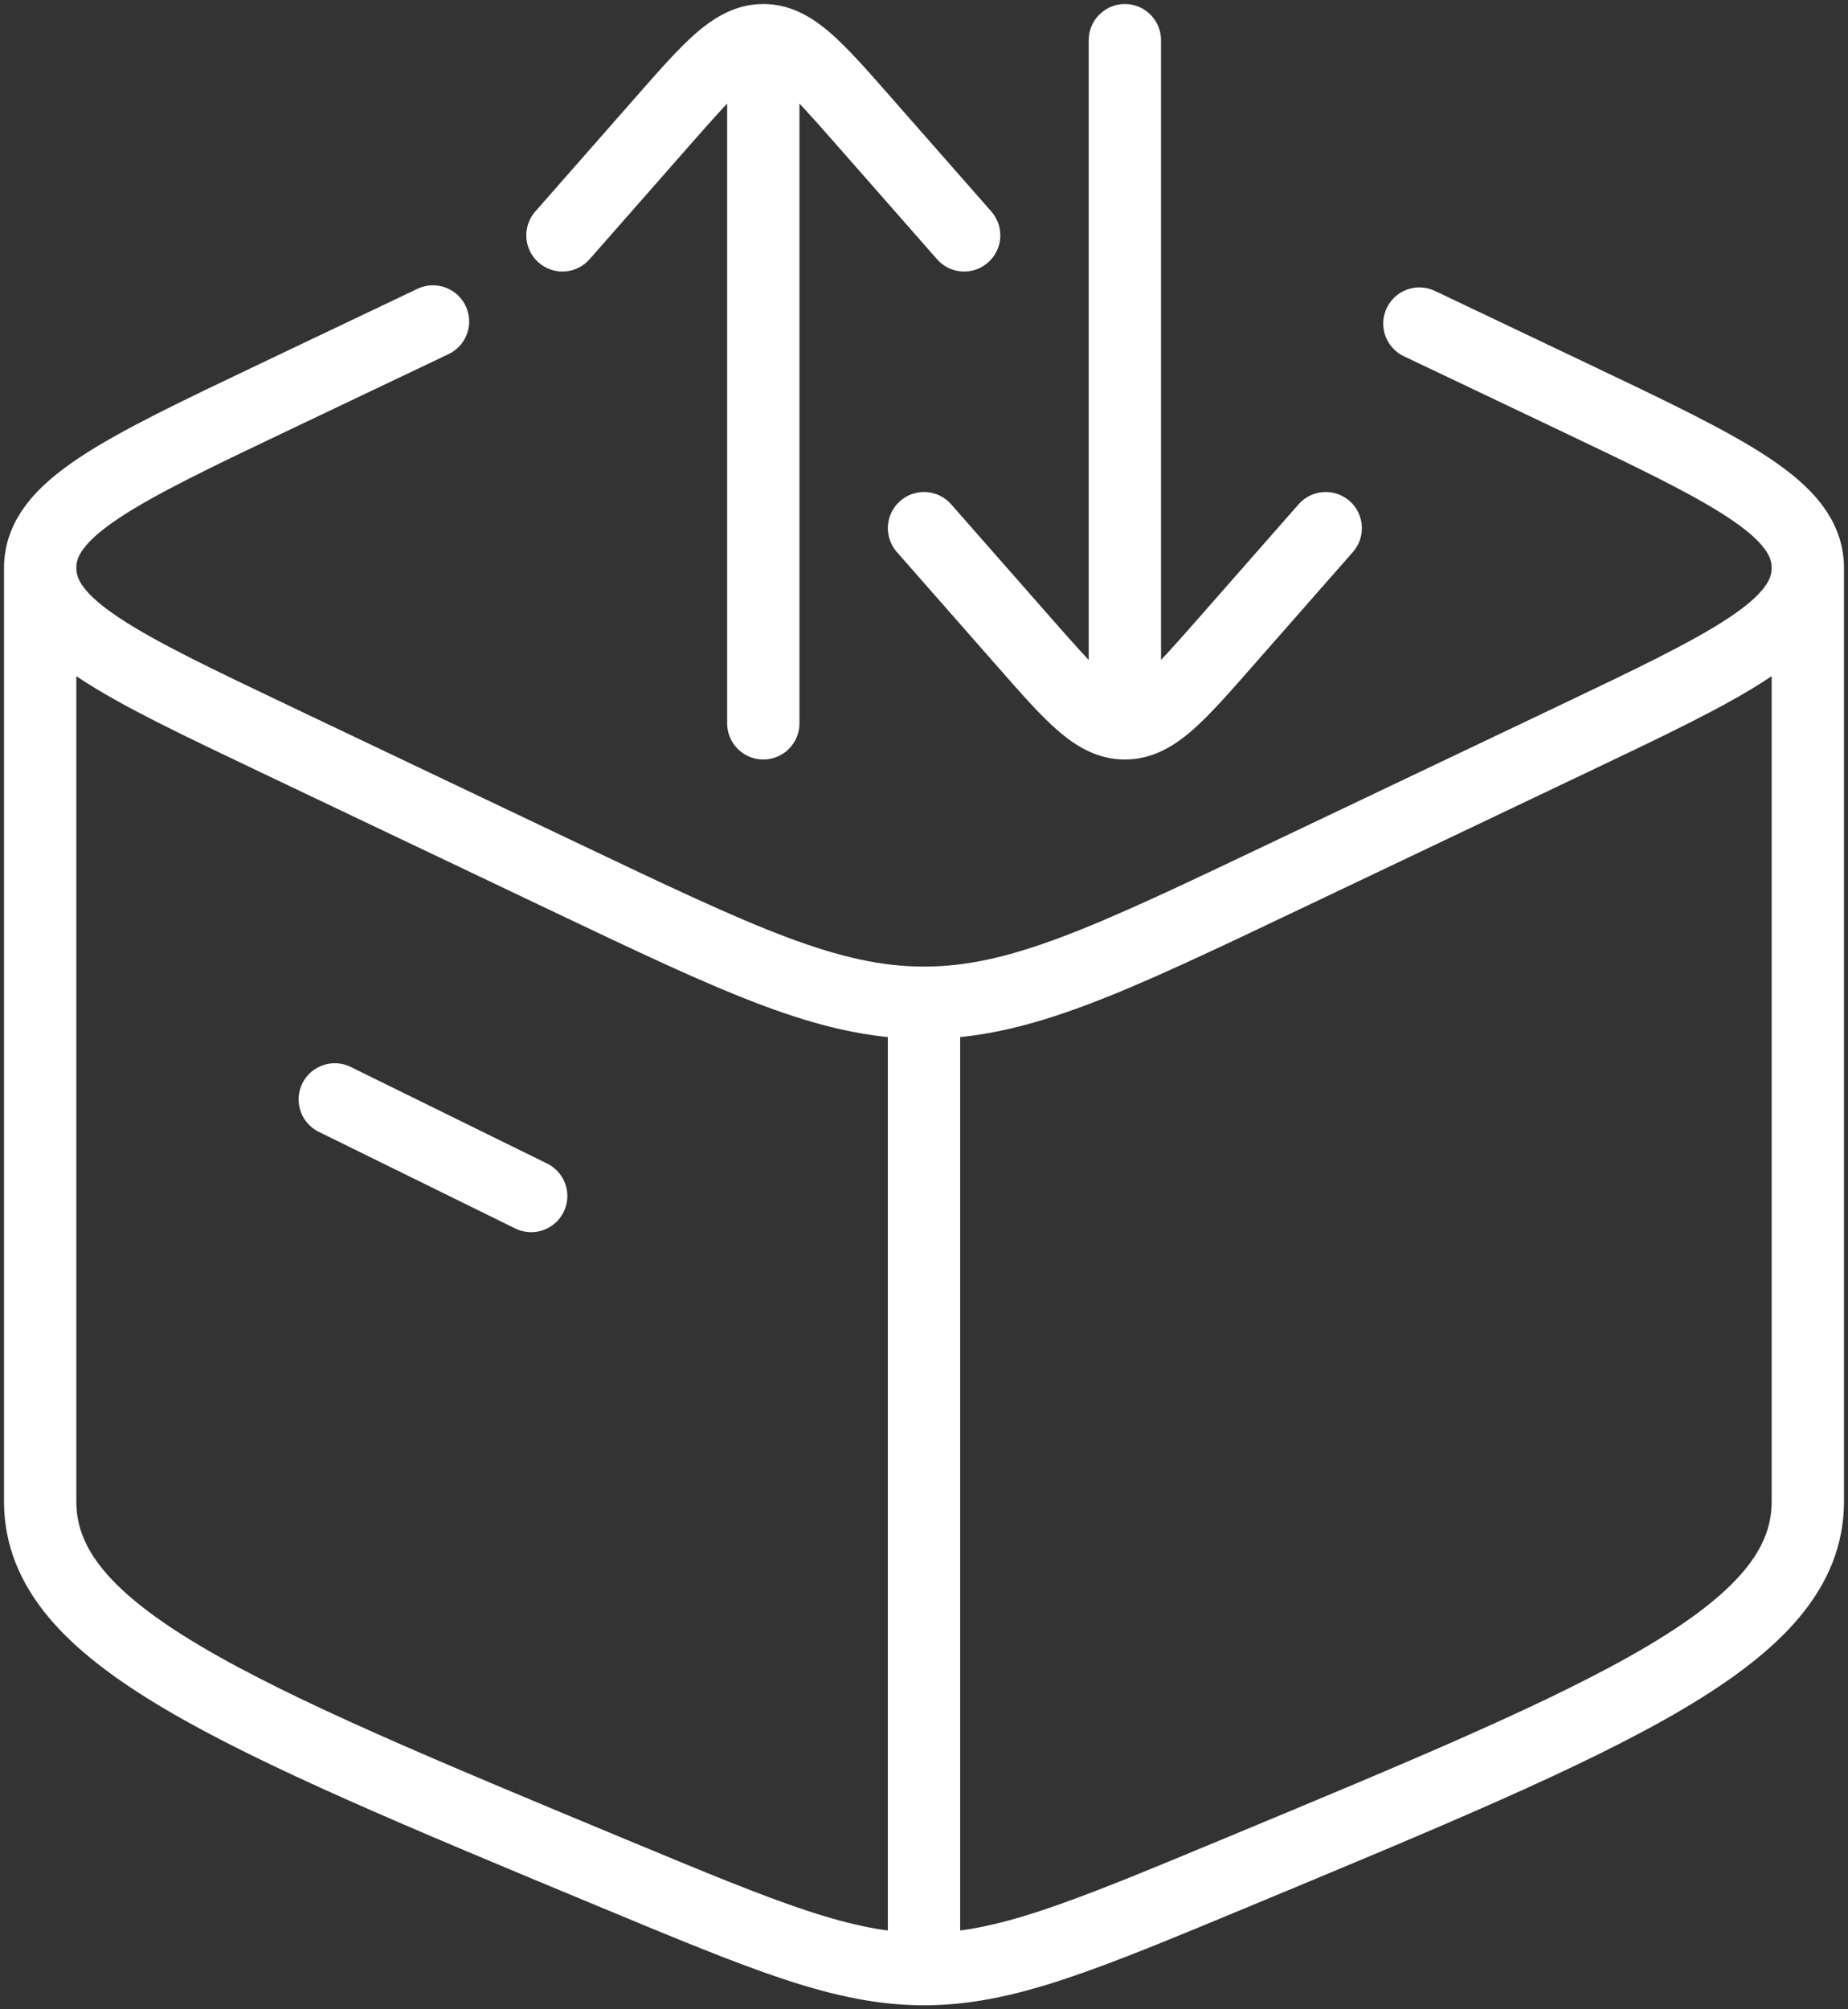 <svg width="46" height="50" viewBox="0 0 46 50" fill="none" xmlns="http://www.w3.org/2000/svg">
<rect x="0" y="0" width="46" height="50" fill="#333333" stroke="none"/>
<path d="M23 49C21 49 19.089 48.206 15.268 46.618C5.756 42.665 1 40.689 1 37.364V14.132M23 49C25 49 26.911 48.206 30.732 46.618C40.244 42.665 45 40.689 45 37.364V14.132M23 49V24.953M45 14.132C45 15.609 43.041 16.541 39.122 18.407L31.981 21.806C27.574 23.904 25.37 24.953 23 24.953M45 14.132C45 12.655 43.041 11.722 39.122 9.856L35.331 8.052M1 14.132C1 15.609 2.959 16.541 6.878 18.407L14.019 21.806C18.426 23.904 20.63 24.953 23 24.953M1 14.132C1 12.655 2.959 11.722 6.878 9.856L10.778 8M8.333 27.358L13.222 29.762" stroke="white" stroke-width="1.8" stroke-linecap="round" stroke-linejoin="round"/>
<path d="M18.1 18C18.1 18.497 18.503 18.9 19 18.9C19.497 18.9 19.9 18.497 19.9 18L18.1 18ZM16.5 3.012L15.824 2.418L15.824 2.418L16.5 3.012ZM13.324 5.263C12.996 5.636 13.033 6.205 13.406 6.533C13.779 6.861 14.348 6.825 14.676 6.451L13.324 5.263ZM23.324 6.451C23.652 6.825 24.221 6.861 24.594 6.533C24.967 6.205 25.004 5.636 24.676 5.263L23.324 6.451ZM21.5 3.012L22.176 2.418L22.176 2.418L21.5 3.012ZM18.1 1L18.1 18L19.9 18L19.9 1L18.1 1ZM15.824 2.418L13.324 5.263L14.676 6.451L17.176 3.606L15.824 2.418ZM24.676 5.263L22.176 2.418L20.824 3.606L23.324 6.451L24.676 5.263ZM17.176 3.606C17.783 2.916 18.178 2.468 18.507 2.183C18.822 1.909 18.948 1.9 19 1.9L19 0.1C18.32 0.1 17.785 0.426 17.327 0.823C16.884 1.208 16.396 1.767 15.824 2.418L17.176 3.606ZM22.176 2.418C21.604 1.767 21.116 1.208 20.673 0.823C20.215 0.426 19.68 0.1 19 0.1L19 1.9C19.052 1.9 19.178 1.909 19.493 2.183C19.822 2.468 20.217 2.916 20.824 3.606L22.176 2.418Z" fill="white"/>
<path d="M27.1 1C27.1 0.503 27.503 0.1 28 0.1C28.497 0.1 28.9 0.503 28.9 1L27.1 1ZM25.5 15.988L24.824 16.582L24.824 16.582L25.5 15.988ZM22.324 13.737C21.996 13.364 22.033 12.795 22.406 12.467C22.779 12.139 23.348 12.175 23.676 12.549L22.324 13.737ZM32.324 12.549C32.652 12.175 33.221 12.139 33.594 12.467C33.967 12.795 34.004 13.364 33.676 13.737L32.324 12.549ZM30.5 15.988L31.176 16.582L31.176 16.582L30.5 15.988ZM27.1 18L27.1 1L28.9 1L28.9 18L27.1 18ZM24.824 16.582L22.324 13.737L23.676 12.549L26.176 15.394L24.824 16.582ZM33.676 13.737L31.176 16.582L29.824 15.394L32.324 12.549L33.676 13.737ZM26.176 15.394C26.783 16.084 27.178 16.532 27.507 16.817C27.822 17.091 27.948 17.1 28 17.1L28 18.9C27.32 18.9 26.785 18.574 26.327 18.177C25.884 17.792 25.396 17.233 24.824 16.582L26.176 15.394ZM31.176 16.582C30.604 17.233 30.116 17.792 29.673 18.177C29.215 18.574 28.68 18.9 28 18.9L28 17.1C28.052 17.1 28.178 17.091 28.493 16.817C28.822 16.532 29.217 16.084 29.824 15.394L31.176 16.582Z" fill="white"/>
</svg>
